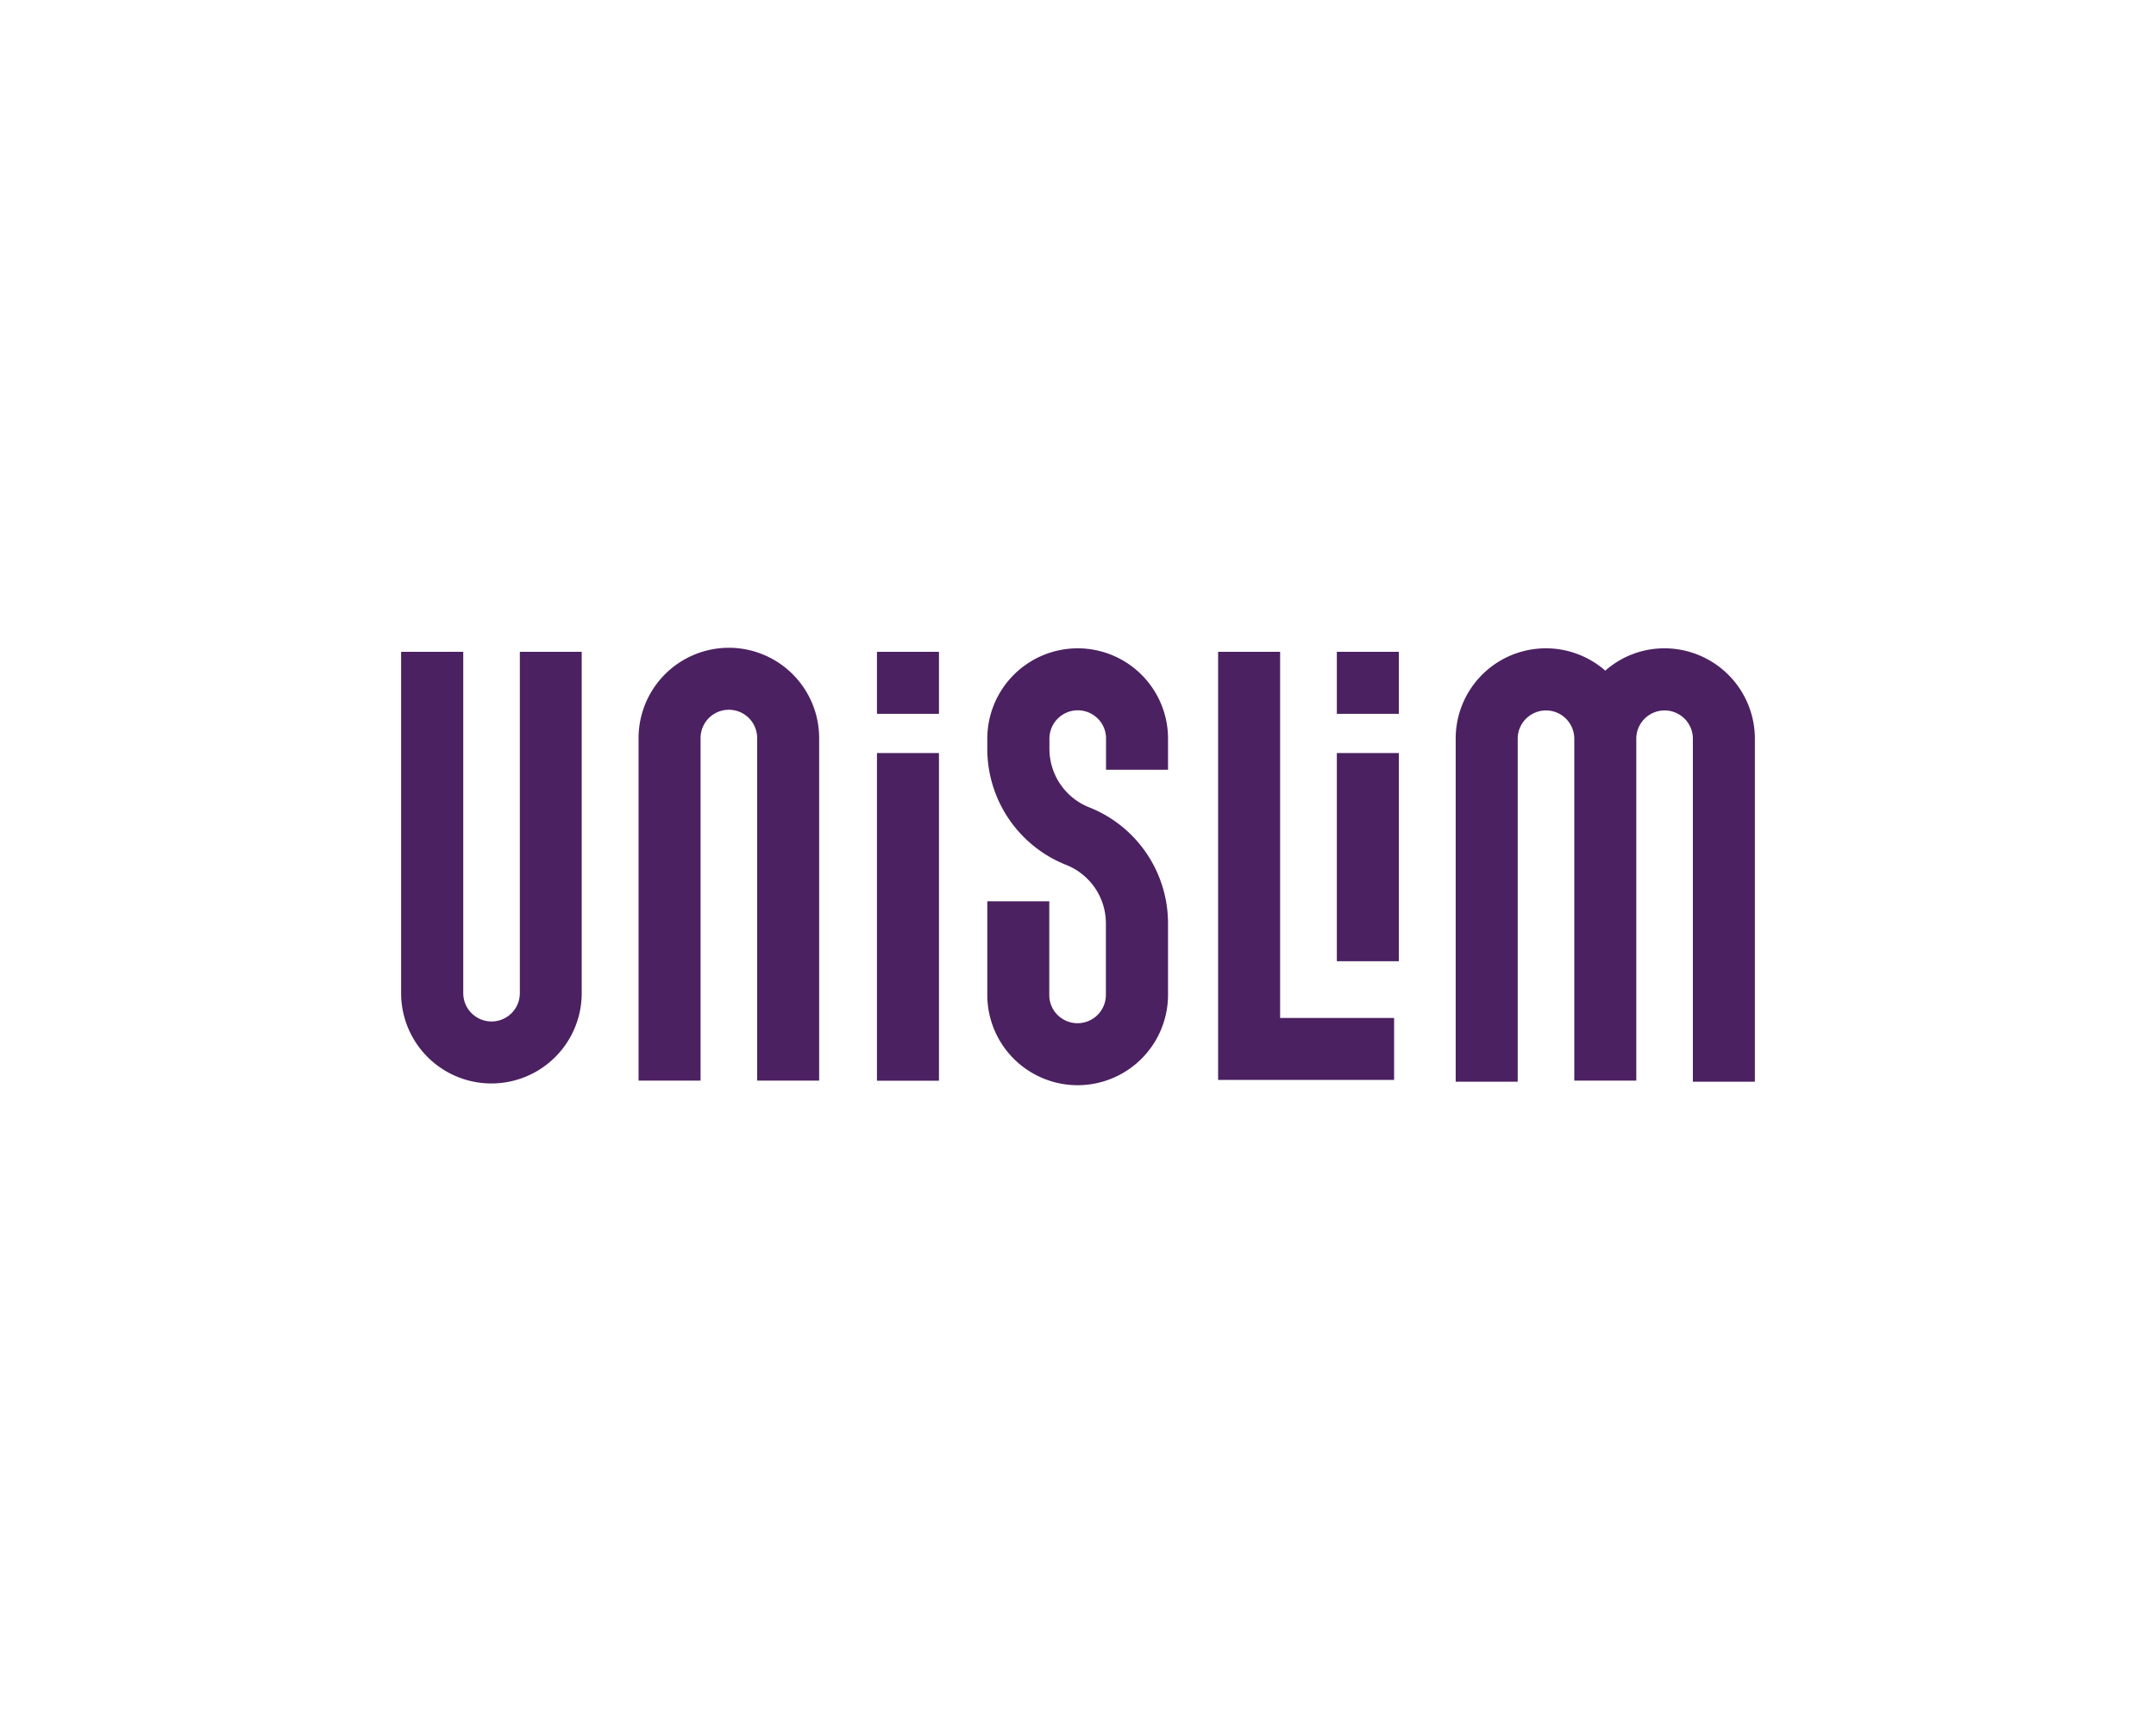 <svg xmlns="http://www.w3.org/2000/svg" width="301" height="242" viewBox="0 0 301 242">
  <g id="Logo_Unislim" data-name="Logo Unislim" transform="translate(-88 -241)">
    <rect id="Rectangle_3693" data-name="Rectangle 3693" width="301" height="242" transform="translate(88 241)" fill="#fff"/>
    <path id="UNISLIM_LOGO-05" d="M50.757,5.9A12.615,12.615,0,0,1,63.363,18.506V66.342H54.707V18.506a3.95,3.95,0,1,0-7.9,0V66.342H38.151V18.506A12.615,12.615,0,0,1,50.757,5.9m48.686.076h0A12.627,12.627,0,0,0,86.837,18.582v1.38a17.428,17.428,0,0,0,11,16.254,8.785,8.785,0,0,1,5.557,8.221v9.941a3.96,3.96,0,0,1-3.95,3.95h0a3.979,3.979,0,0,1-2.8-1.153,3.9,3.9,0,0,1-1.153-2.8V41.3H86.837V54.378A12.615,12.615,0,0,0,99.462,66.985h0a12.627,12.627,0,0,0,12.606-12.606V44.437a17.428,17.428,0,0,0-11-16.254,8.785,8.785,0,0,1-5.557-8.221v-1.38a3.96,3.96,0,0,1,3.95-3.95h0a3.979,3.979,0,0,1,2.8,1.153,3.9,3.9,0,0,1,1.153,2.8v4.347h8.656V18.582A12.615,12.615,0,0,0,99.443,5.976M80.09,6.467H71.433v8.656H80.09ZM71.433,66.361H80.09V20.6H71.433ZM144.293,6.467h-8.656v8.656h8.656Zm-8.656,43.205h8.656V20.6h-8.656ZM127.717,6.467h-8.656V66.248h24.57V57.591H127.717Zm53.676-.491a12.469,12.469,0,0,0-8.278,3.118,12.59,12.59,0,0,0-20.884,9.488V66.493h8.656V18.6a3.95,3.95,0,1,1,7.9,0V66.342h8.656V18.6a3.95,3.95,0,0,1,7.9,0V66.493H194V18.6A12.632,12.632,0,0,0,181.393,5.976M21.575,54.133a3.95,3.95,0,0,1-7.9,0V6.467H5V54.133a12.606,12.606,0,1,0,25.213,0V6.467H21.575Z" transform="translate(139 325.558)" fill="#4b2161"/>
  </g>
</svg>
